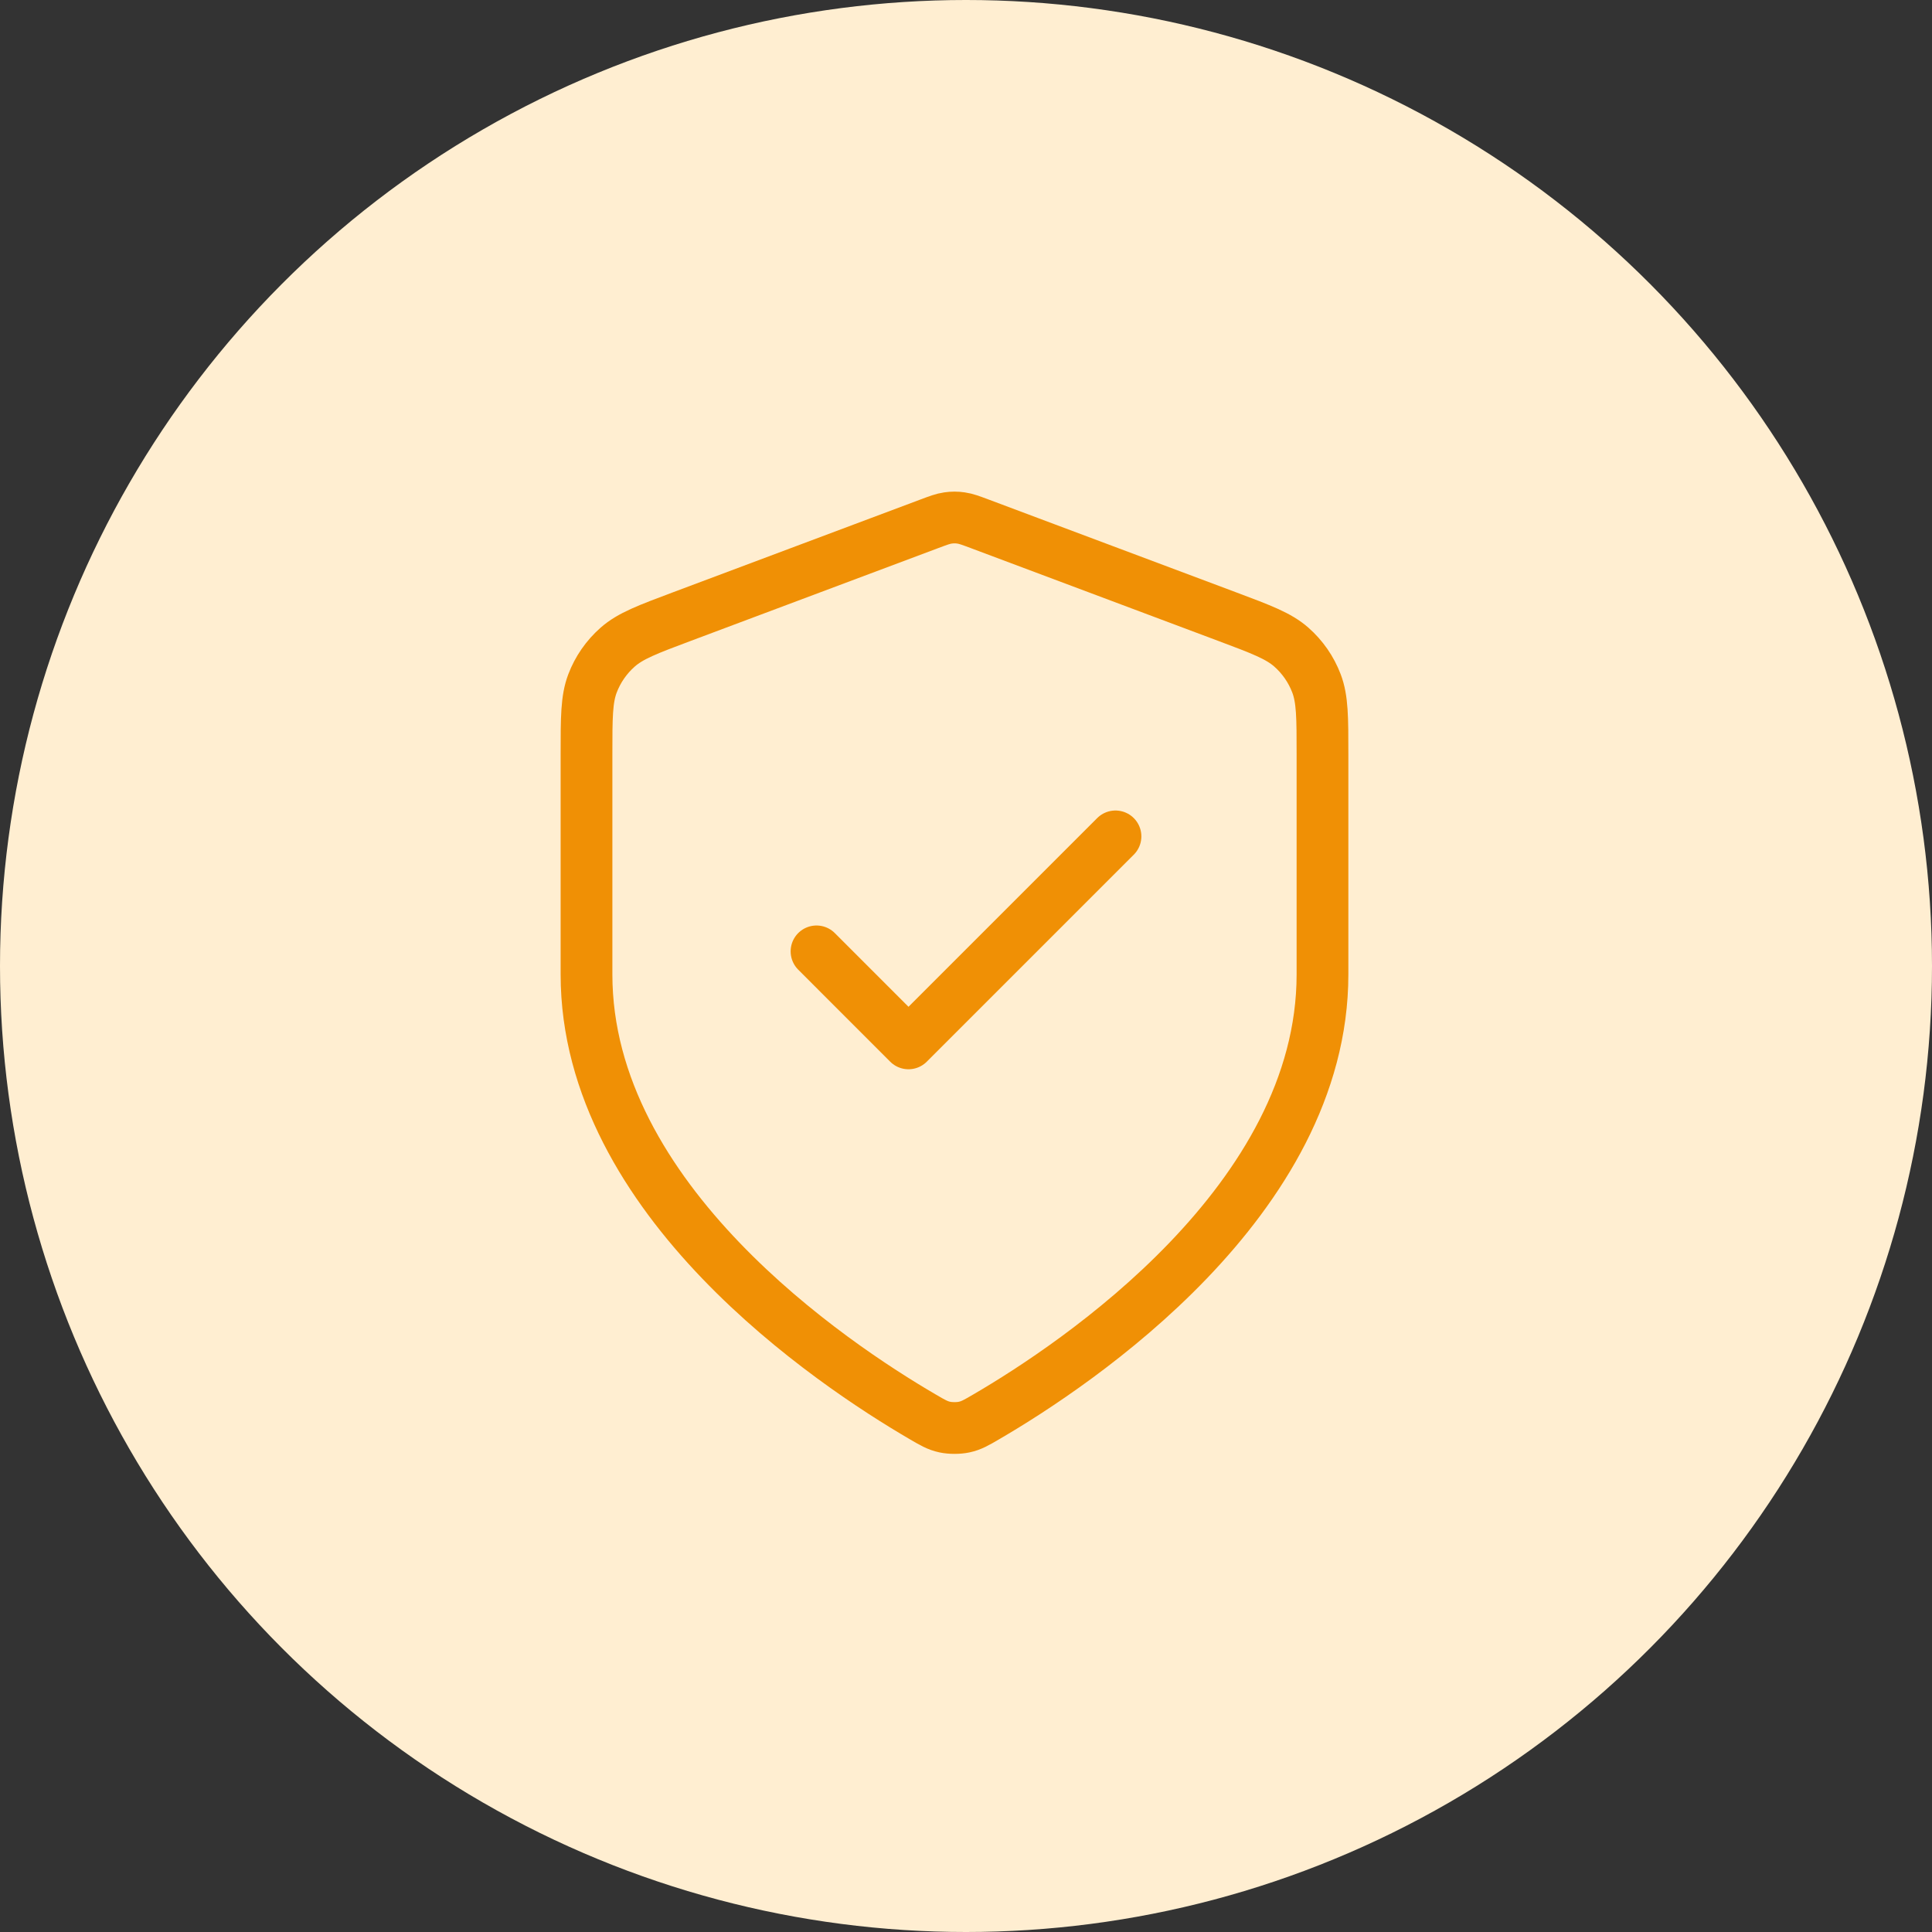 <svg xmlns="http://www.w3.org/2000/svg" width="56" height="56" viewBox="0 0 56 56" fill="none"><rect x="0" y="0" width="56" height="56" fill="#333333" stroke="none"/><circle cx="28" cy="28" r="28" fill="#FFEED1"></circle><path d="M23.667 27.576L26.333 30.243L32.333 24.243M38.333 28.243C38.333 34.787 31.195 39.547 28.597 41.062C28.302 41.235 28.154 41.321 27.946 41.365C27.785 41.4 27.549 41.4 27.387 41.365C27.179 41.321 27.031 41.235 26.736 41.062C24.139 39.547 17 34.787 17 28.243V21.866C17 20.8 17 20.267 17.174 19.809C17.328 19.404 17.579 19.043 17.904 18.757C18.271 18.433 18.77 18.245 19.768 17.871L26.918 15.19C27.195 15.086 27.333 15.034 27.476 15.014C27.602 14.995 27.731 14.995 27.857 15.014C28 15.034 28.139 15.086 28.416 15.19L35.565 17.871C36.563 18.245 37.062 18.433 37.43 18.757C37.755 19.043 38.005 19.404 38.159 19.809C38.333 20.267 38.333 20.8 38.333 21.866V28.243Z" stroke="#F09005" stroke-width="1.5" stroke-linecap="round" stroke-linejoin="round"></path></svg>
